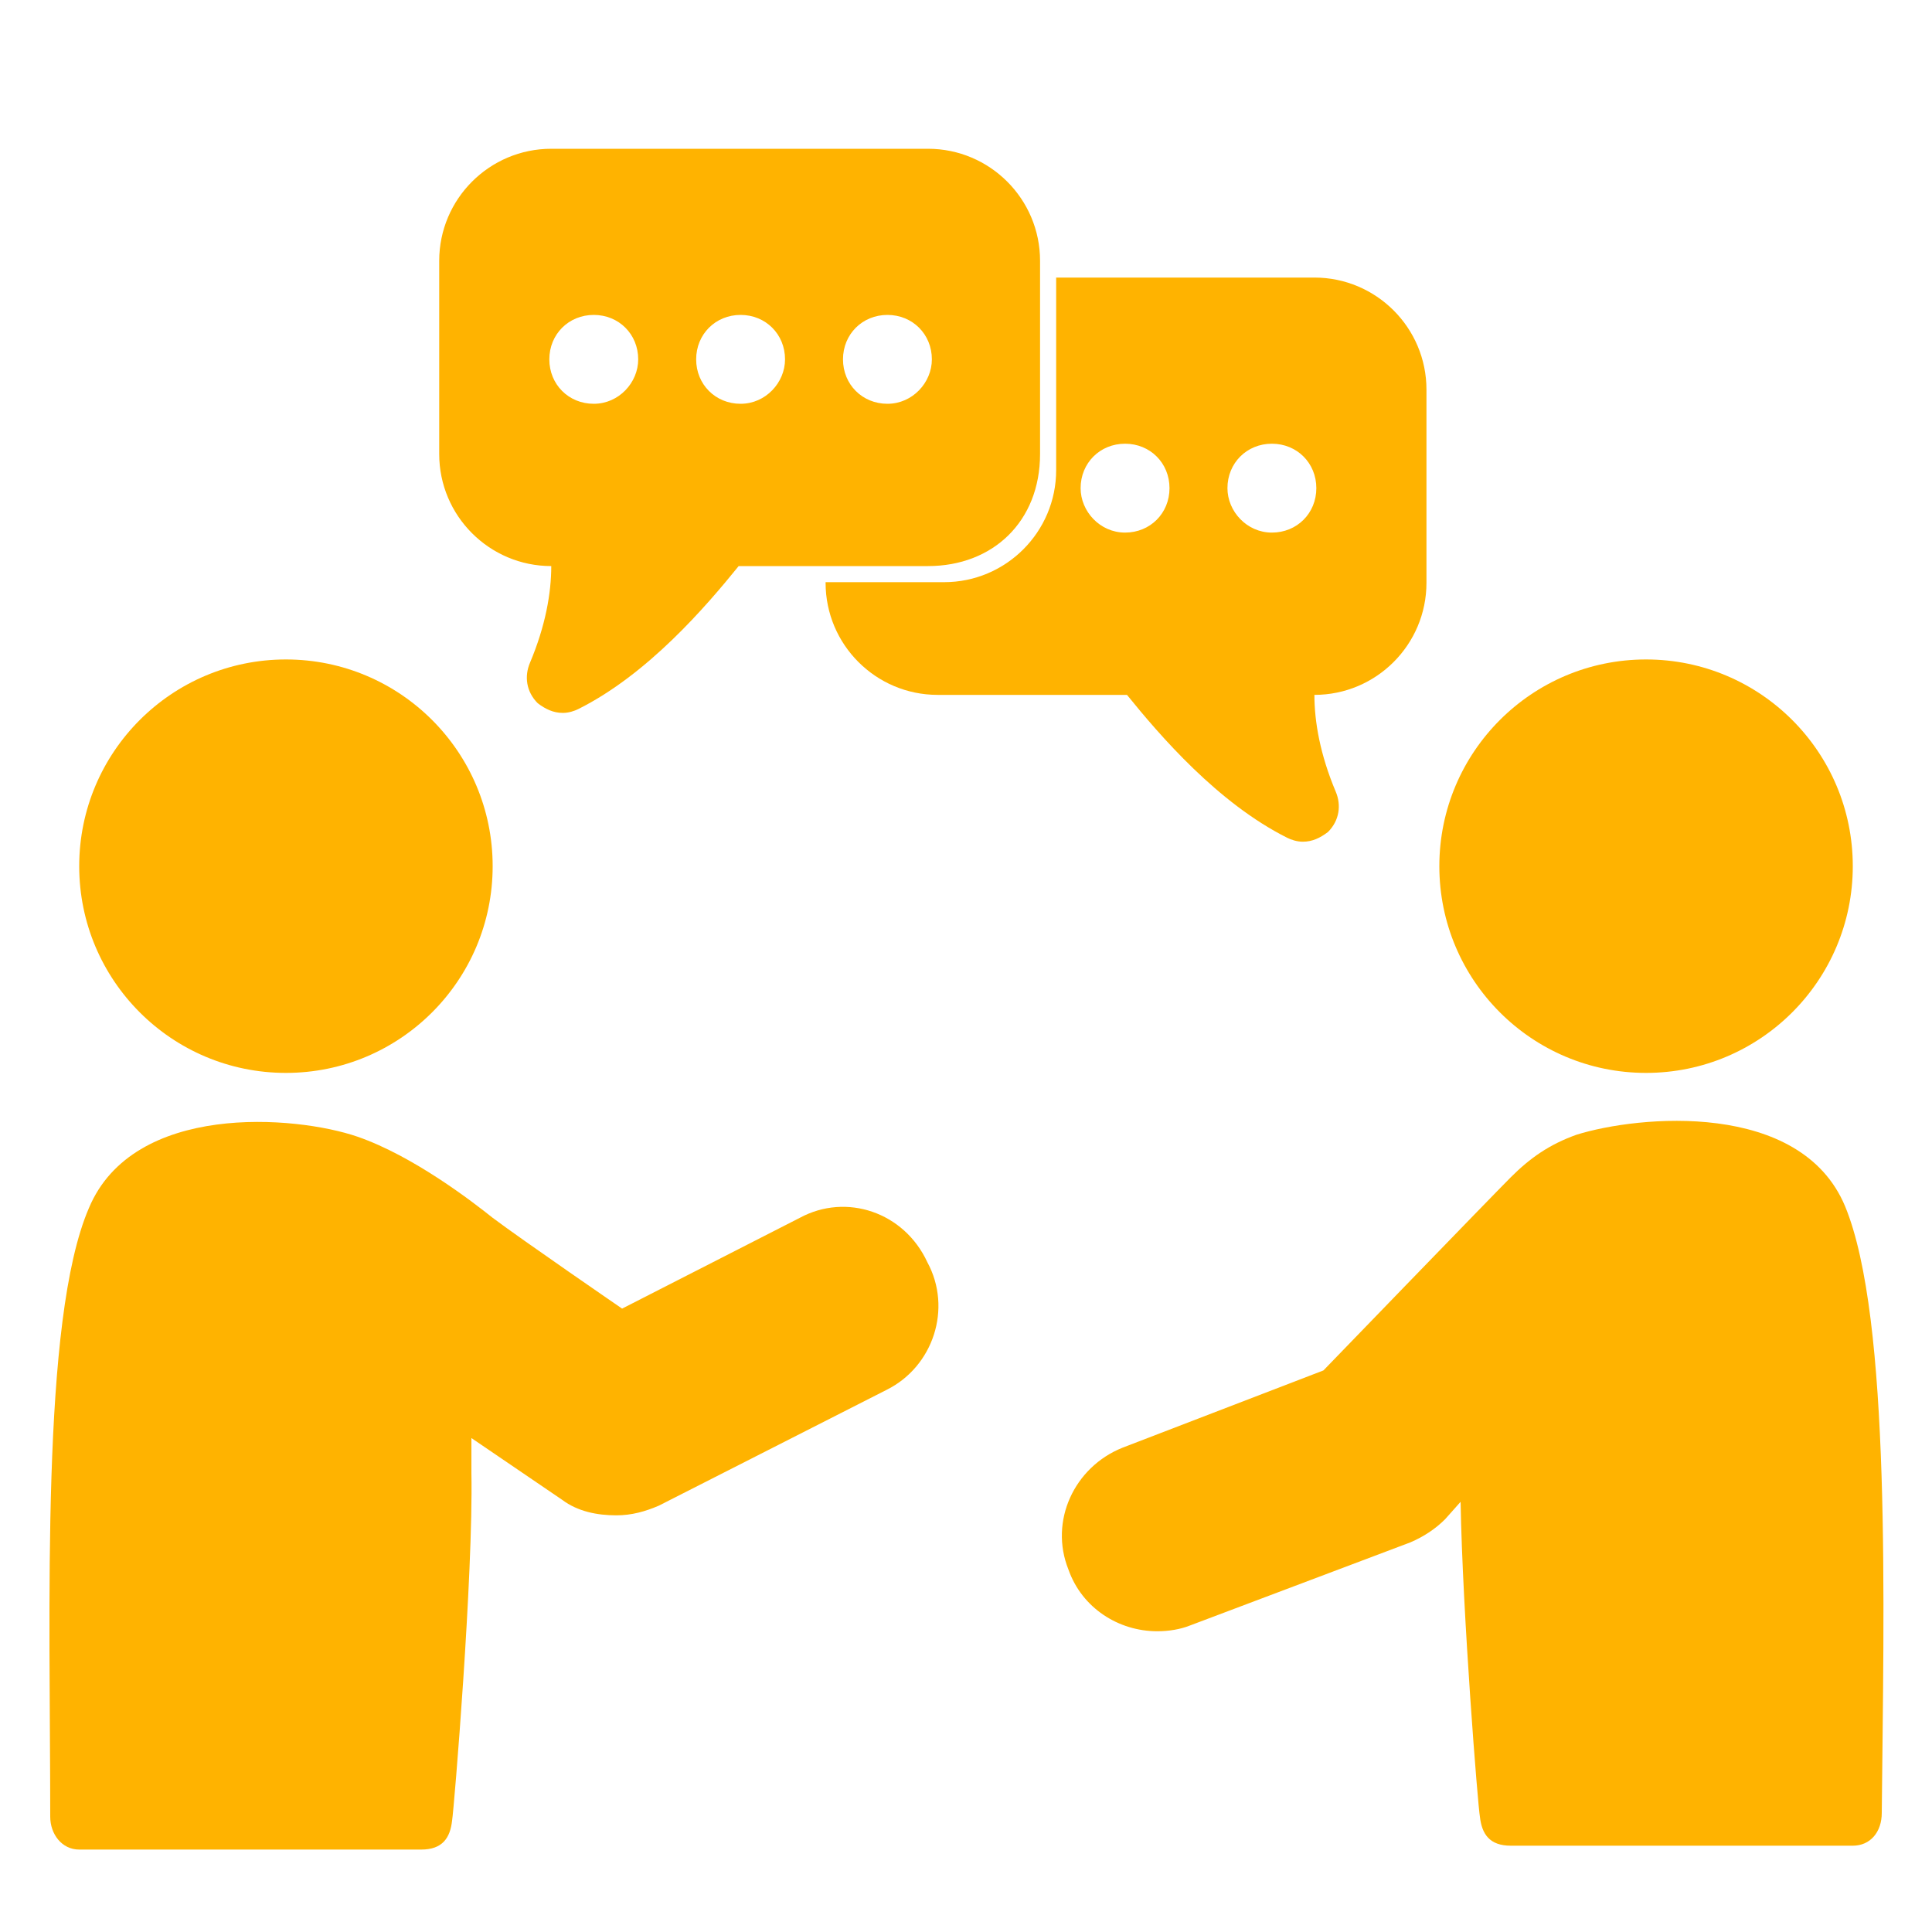 <svg width="120" height="120" viewBox="0 0 120 120" fill="none" xmlns="http://www.w3.org/2000/svg">
<path fill-rule="evenodd" clip-rule="evenodd" d="M65.6 17.24V29.2C65.6 33.04 62.48 36.16 58.641 36.16H51.279V36.2C51.279 40.04 54.4 43.16 58.239 43.16H69.999C72.039 45.68 75.639 49.88 79.959 52.04C80.199 52.16 80.559 52.28 80.919 52.28C81.519 52.28 81.999 52.04 82.48 51.68C83.2 50.96 83.32 50 82.96 49.16C82 46.88 81.64 44.84 81.64 43.16C85.48 43.16 88.6 40.04 88.6 36.2V24.2C88.6 20.36 85.48 17.24 81.64 17.24H65.6ZM81.76 30.32C81.76 31.88 80.56 33.08 78.999 33.08C77.44 33.08 76.24 31.76 76.239 30.32C76.239 28.76 77.439 27.56 78.999 27.56C80.56 27.56 81.76 28.76 81.76 30.32ZM72.64 30.32C72.64 31.88 71.44 33.08 69.88 33.08C68.319 33.08 67.119 31.76 67.119 30.32C67.119 28.76 68.319 27.56 69.88 27.56C71.44 27.56 72.64 28.76 72.64 30.32Z" fill="#FFB300"/>
<path d="M64.6 28.2V16.2C64.6 12.36 61.48 9.24 57.64 9.24H34.24C30.4 9.24 27.28 12.36 27.28 16.2V28.2C27.28 32.04 30.399 35.16 34.24 35.16C34.24 36.84 33.88 38.88 32.92 41.16C32.56 42 32.68 42.96 33.4 43.68C33.88 44.04 34.36 44.28 34.96 44.28C35.32 44.28 35.68 44.16 35.92 44.04C40.24 41.88 43.84 37.68 45.88 35.16H57.641C61.667 35.16 64.6 32.392 64.6 28.2ZM36.88 25.08C35.32 25.08 34.12 23.88 34.12 22.32C34.12 20.76 35.32 19.56 36.88 19.56C38.44 19.56 39.64 20.76 39.64 22.32C39.64 23.76 38.44 25.08 36.88 25.08ZM46 25.08C44.44 25.08 43.24 23.88 43.24 22.32C43.24 20.76 44.44 19.56 46 19.56C47.56 19.56 48.76 20.76 48.76 22.32C48.76 23.76 47.56 25.08 46 25.08ZM55.12 25.08C53.56 25.08 52.36 23.88 52.36 22.32C52.36 20.76 53.56 19.56 55.12 19.56C56.68 19.56 57.88 20.76 57.88 22.32C57.88 23.76 56.68 25.08 55.12 25.08Z" fill="#FFB300"/>
<path d="M114.6 74.92C111.84 68.32 101.76 69.28 97.92 70.48C96.24 71.08 95.04 71.92 93.84 73.12C92.64 74.32 82.2 85.12 82.2 85.12L69.72 89.92C66.72 91.12 65.16 94.48 66.36 97.48C67.2 99.88 69.48 101.32 71.88 101.32C72.6 101.32 73.319 101.2 73.919 100.96L87.599 95.8C88.439 95.44 89.16 94.96 89.76 94.36L90.72 93.28C90.84 100.24 91.8 112.24 91.92 112.84C92.04 113.92 92.52 114.64 93.84 114.64H115.08C116.16 114.64 116.88 113.8 116.88 112.6C117 99.88 117.48 81.88 114.6 74.92L114.6 74.92Z" fill="#FFB300"/>
<path d="M115.08 53.8C115.08 60.891 109.331 66.64 102.24 66.64C95.149 66.64 89.4 60.892 89.4 53.8C89.4 46.708 95.149 40.96 102.24 40.96C109.331 40.96 115.08 46.708 115.08 53.8Z" fill="#FFB300"/>
<path d="M30.6 53.8C30.6 60.891 24.851 66.64 17.76 66.64C10.669 66.64 4.92 60.892 4.92 53.8C4.92 46.708 10.669 40.96 17.76 40.96C24.851 40.96 30.6 46.708 30.6 53.8Z" fill="#FFB300"/>
<path d="M49.68 75.64L38.64 81.28C38.64 81.28 32.52 77.08 30.6 75.64C29.4 74.68 25.68 71.8 22.2 70.6C18.36 69.28 8.28 68.44 5.52 75.04C2.52 82 3.12 100 3.12 112.84C3.12 113.92 3.84 114.88 4.92 114.88H26.16C27.48 114.88 27.96 114.16 28.08 113.08C28.2 112.36 29.4 97.84 29.28 91.48V89.32L34.92 93.159C35.88 93.879 37.08 94.12 38.28 94.12C39.24 94.12 40.08 93.88 40.92 93.52L55.08 86.32C57.96 84.88 59.16 81.28 57.6 78.4C56.16 75.28 52.56 74.08 49.68 75.64L49.68 75.64Z" fill="#FFB300"/>
</svg>
